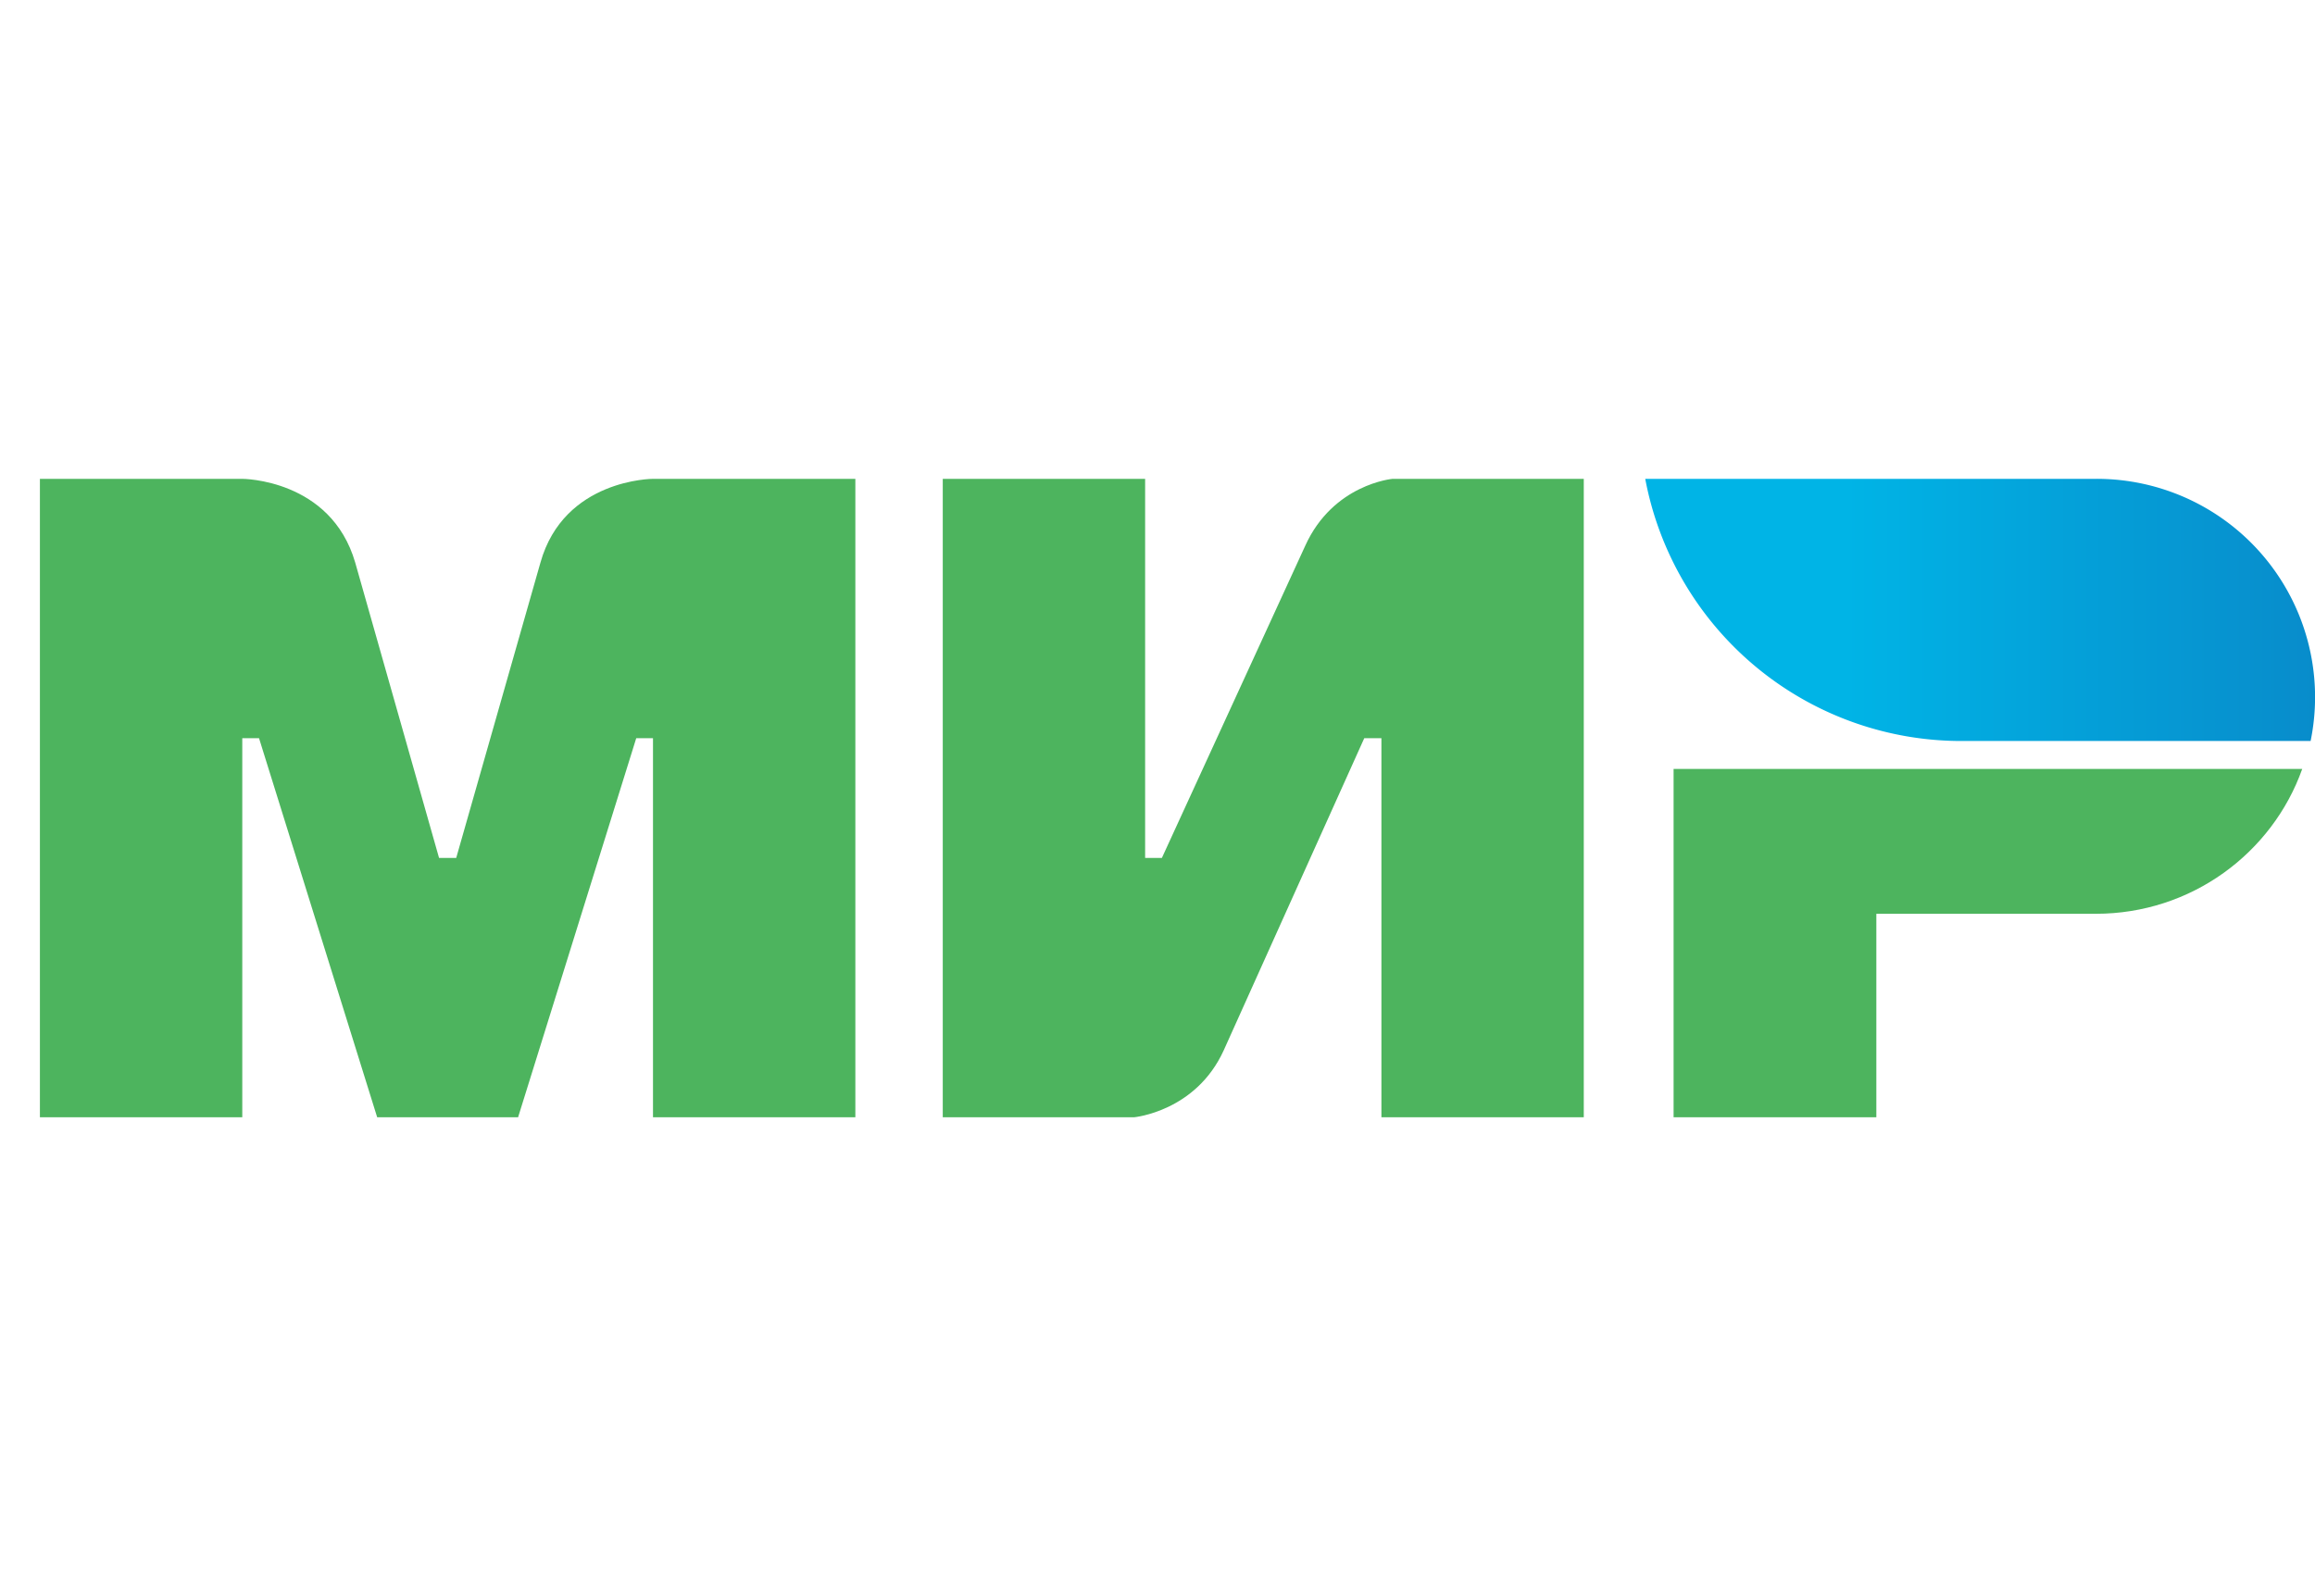 <svg width="58" height="40" fill="none" xmlns="http://www.w3.org/2000/svg"><g clip-path="url(#a)" fill-rule="evenodd" clip-rule="evenodd"><path d="M16.36 12s-2.23 0-2.82 2.1l-2.11 7.4H11L8.9 14.1C8.29 12 6.07 12 6.07 12H1v16h5.07v-9.5h.42L9.45 28h3.53l2.96-9.5h.42V28h5.07V12h-5.07ZM34.89 12s-1.49.13-2.19 1.68l-3.59 7.82h-.42V12h-5.07v16h4.79s1.55-.14 2.25-1.68l3.52-7.82h.43V28h5.07V12h-4.8ZM41.93 19.27V28h5.08v-5.1h5.5c2.39 0 4.42-1.52 5.17-3.63H41.93Z" fill="#4DB45E"/><path d="M52.5 12H41.22a8.06 8.06 0 0 0 7.97 6.57h8.7A5.47 5.47 0 0 0 52.5 12Z" fill="url(#b)"/></g><defs><linearGradient id="b" x1="41.22" y1="15.28" x2="58" y2="15.28" gradientUnits="userSpaceOnUse"><stop offset=".3" stop-color="#00B4E6"/><stop offset="1" stop-color="#088CCB"/></linearGradient><clipPath id="a"><path fill="#fff" transform="translate(1)" d="M0 0h57v40H0z"/></clipPath></defs></svg>